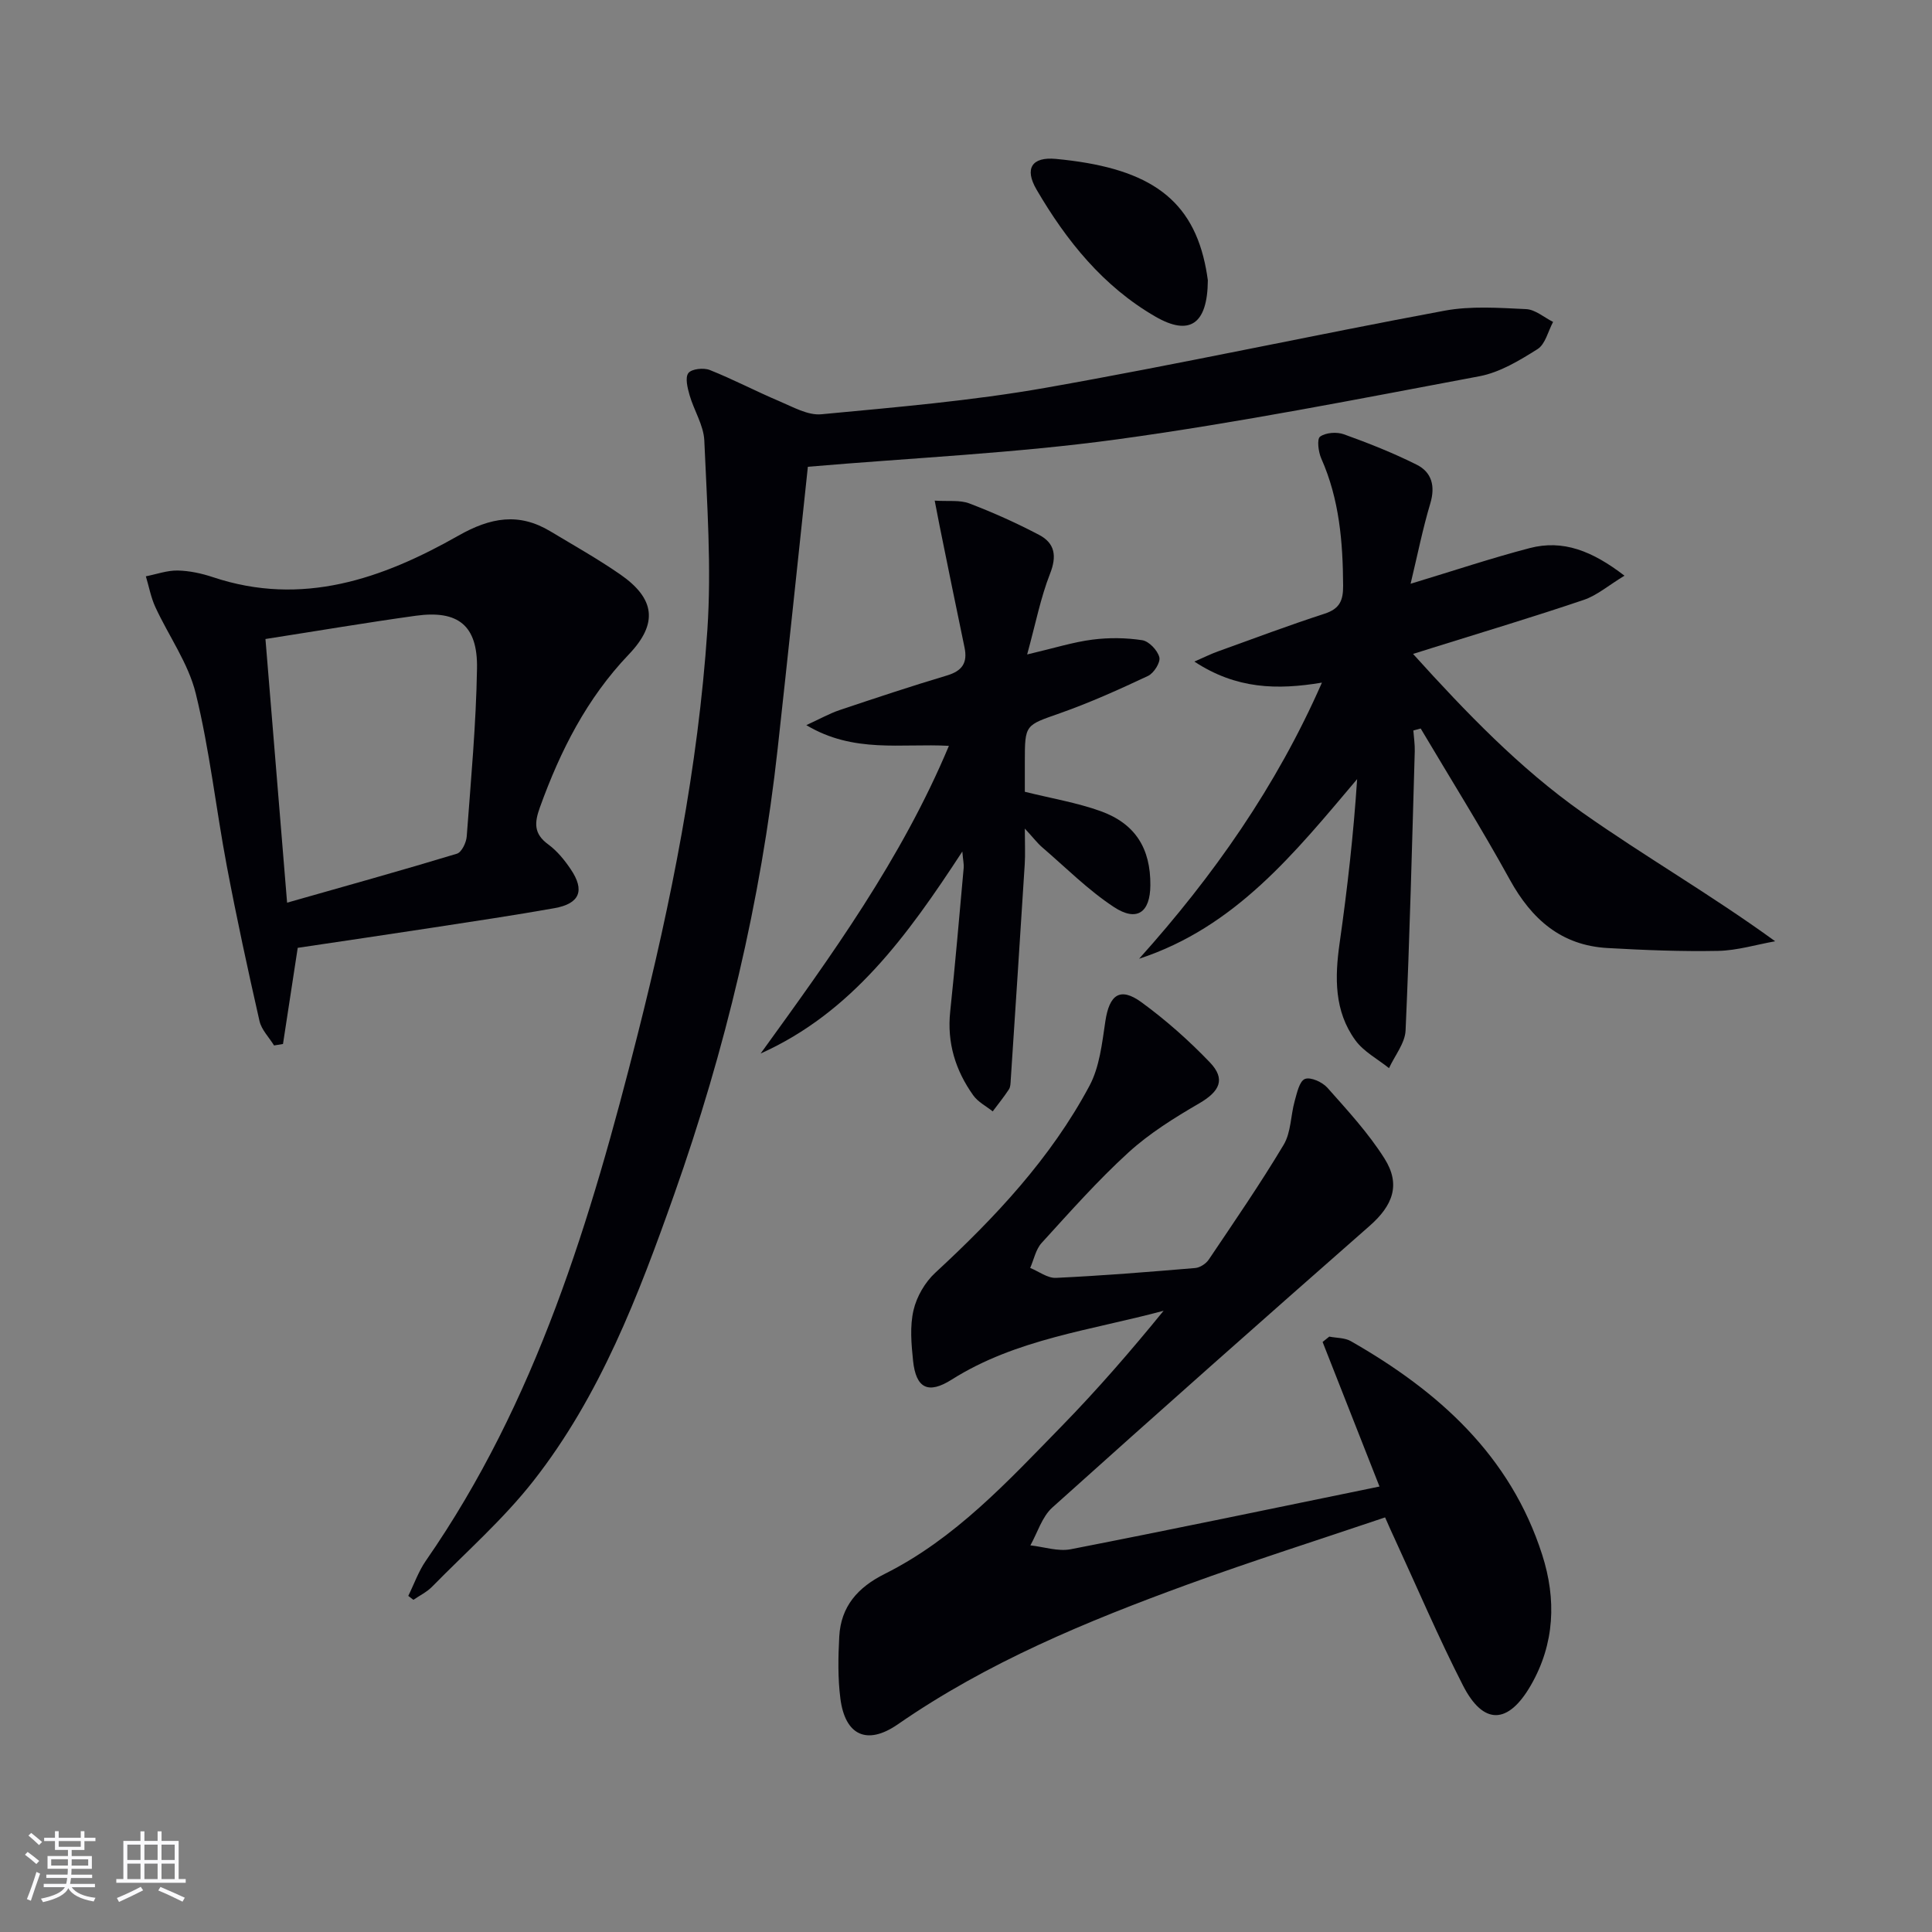 <svg enable-background="new 0 0 400 400" viewBox="0 0 400 400" xmlns="http://www.w3.org/2000/svg"><rect x="0" y="0" width="400" height="400" fill="#808080" stroke="none"/><g fill="#010106"><path d="m286.77 314.16c-13.9 4.7-27.49 9.01-40.86 13.88-20.95 7.64-41.51 16.14-60.02 28.96-6.4 4.43-10.93 2.28-11.9-5.35-.54-4.22-.46-8.56-.23-12.82.34-6.23 3.81-10.17 9.41-12.97 14.58-7.29 25.47-19.15 36.63-30.58 7.39-7.57 14.33-15.58 21.11-23.9-14.99 4.04-30.51 5.81-43.87 14.25-4.83 3.06-7.4 1.86-8-3.91-.36-3.46-.68-7.13.09-10.44.65-2.82 2.38-5.81 4.52-7.78 12.41-11.47 23.9-23.7 31.91-38.69 2.1-3.93 2.61-8.82 3.29-13.36.82-5.51 3.04-7.16 7.44-3.97 5.07 3.69 9.84 7.93 14.18 12.45 3.36 3.5 2.07 6.04-2.22 8.53-5.13 2.98-10.28 6.19-14.63 10.16-6.38 5.82-12.14 12.34-17.97 18.73-1.21 1.33-1.59 3.42-2.36 5.16 1.78.73 3.59 2.14 5.33 2.06 9.62-.45 19.23-1.23 28.83-2.04 1-.08 2.25-.9 2.82-1.76 5.28-7.85 10.65-15.65 15.5-23.76 1.53-2.56 1.44-6.04 2.28-9.05.47-1.66.97-4.11 2.12-4.57 1.16-.47 3.62.65 4.66 1.82 4.17 4.7 8.49 9.38 11.82 14.66 3.41 5.4 1.71 9.73-3.1 13.95-22 19.32-43.91 38.73-65.68 58.3-2.13 1.92-3.06 5.18-4.54 7.83 2.8.31 5.74 1.32 8.38.8 21.13-4.12 42.21-8.53 63.9-12.98-4.12-10.47-7.95-20.2-11.78-29.93.46-.37.92-.74 1.38-1.11 1.5.3 3.22.22 4.48.95 18.1 10.34 33.02 23.63 39.61 44.23 2.95 9.22 2.6 18.39-2.35 27-4.7 8.16-9.83 8.33-14.07.02-5.06-9.9-9.43-20.16-14.09-30.27-.57-1.19-1.09-2.4-2.02-4.5z"/><path d="m167.26 96.64c-2.07 19.4-4.1 38.88-6.25 58.34-3.48 31.64-10.83 62.37-21.45 92.38-7.4 20.91-15.3 41.61-29.11 59.23-6.21 7.93-13.91 14.7-21 21.93-1.08 1.1-2.57 1.82-3.86 2.71-.35-.27-.71-.55-1.06-.82 1.2-2.43 2.11-5.06 3.63-7.26 22.9-32.99 34.16-70.62 43.85-108.94 6.97-27.56 12.52-55.38 14.44-83.75.88-13.02-.07-26.18-.63-39.25-.14-3.17-2.14-6.22-3.05-9.4-.43-1.49-.96-3.63-.25-4.57.66-.87 3.15-1.14 4.42-.64 4.88 1.94 9.55 4.41 14.4 6.46 2.82 1.19 5.92 2.98 8.72 2.71 15.51-1.47 31.09-2.78 46.41-5.48 27.61-4.87 55.01-10.83 82.58-15.96 5.48-1.02 11.29-.59 16.92-.33 1.9.09 3.72 1.72 5.58 2.65-1.04 1.93-1.6 4.61-3.22 5.63-3.73 2.35-7.8 4.82-12.04 5.62-24.93 4.68-49.85 9.62-74.97 13.06-21.02 2.87-42.32 3.82-64.06 5.68z"/><path d="m273.69 141.33c-9.3 1.55-17.73 1.35-26.41-4.36 2.15-.94 3.49-1.61 4.9-2.11 7.34-2.65 14.65-5.39 22.06-7.8 3.11-1.01 3.86-2.7 3.84-5.8-.05-9.05-.78-17.9-4.52-26.32-.61-1.37-.94-4.05-.25-4.54 1.18-.85 3.45-1.01 4.91-.49 5.12 1.84 10.22 3.86 15.09 6.3 3.14 1.57 3.89 4.45 2.81 8.05-1.55 5.18-2.61 10.5-4.07 16.6 8.93-2.7 16.72-5.31 24.65-7.38 6.92-1.81 12.97.59 19.63 5.71-3.31 2.01-5.68 4.08-8.43 5.01-10.36 3.51-20.85 6.65-31.3 9.92-1.1.35-2.2.69-4.04 1.27 10.99 12.15 22.03 23.64 35.01 32.81 12.87 9.08 26.59 16.97 39.96 26.68-3.94.7-7.86 1.91-11.81 1.99-7.63.15-15.28-.16-22.9-.59-9.57-.54-15.7-5.94-20.22-14.14-5.84-10.61-12.28-20.89-18.46-31.31-.51.14-1.01.27-1.52.41.1 1.44.33 2.88.29 4.32-.56 19.27-1.04 38.54-1.9 57.79-.12 2.64-2.24 5.2-3.43 7.8-2.36-1.9-5.25-3.41-6.97-5.78-4.38-6.02-4.27-12.98-3.26-20.09 1.6-11.24 2.88-22.52 3.63-33.97-12.91 15.26-25.18 30.64-45.14 37.19 15.39-17.15 28.42-35.68 37.85-57.17z"/><path d="m61.64 196.24c-1.07 7.02-2.06 13.46-3.05 19.91-.62.1-1.23.2-1.85.3-1.04-1.69-2.61-3.25-3.02-5.08-2.42-10.65-4.73-21.32-6.76-32.05-2.25-11.9-3.55-24.01-6.43-35.74-1.54-6.27-5.61-11.91-8.37-17.9-.92-2-1.32-4.23-1.96-6.36 2.2-.43 4.4-1.24 6.59-1.2 2.45.05 4.97.6 7.31 1.38 18.47 6.16 35.06.33 50.79-8.59 6.66-3.78 12.52-4.84 19.07-.9 4.84 2.91 9.79 5.69 14.43 8.9 7.21 4.99 7.94 10.15 1.8 16.58-8.72 9.13-14.18 19.95-18.4 31.64-1.17 3.24-1.3 5.49 1.72 7.7 1.83 1.34 3.38 3.24 4.66 5.15 2.97 4.4 1.87 7.11-3.39 8.05-8.33 1.48-16.71 2.72-25.08 4.01-9.33 1.43-18.68 2.8-28.06 4.2zm-6.68-63.94c1.5 18.22 2.95 35.88 4.48 54.59 12.05-3.43 23.65-6.65 35.16-10.14.98-.3 1.94-2.3 2.03-3.58.86-11.59 1.94-23.19 2.13-34.8.15-8.91-3.94-12.09-12.65-10.89-10.17 1.41-20.3 3.13-31.15 4.82z"/><path d="m196.46 154.42c-9.86-.55-19.69 1.6-29.52-4.29 2.86-1.31 4.79-2.4 6.85-3.1 7.39-2.48 14.8-4.95 22.27-7.18 3.17-.95 4.3-2.63 3.63-5.82-1.76-8.38-3.45-16.78-5.16-25.18-.29-1.42-.55-2.84-1.01-5.2 2.82.19 5.21-.17 7.17.58 4.93 1.88 9.78 4.06 14.46 6.52 3.24 1.71 3.7 4.35 2.25 8.03-1.95 4.96-2.97 10.28-4.74 16.72 5.63-1.32 9.52-2.56 13.5-3.07 3.4-.44 6.96-.4 10.34.12 1.39.22 3.16 2.09 3.53 3.53.27 1.06-1.14 3.3-2.34 3.86-5.98 2.81-12.03 5.54-18.25 7.73-7.17 2.53-7.26 2.27-7.26 10v6.26c5.52 1.37 10.76 2.24 15.67 4 7.23 2.6 10.38 7.75 10.32 15.36-.04 5.63-2.79 7.63-7.55 4.5-5.35-3.52-9.96-8.17-14.85-12.37-.97-.83-1.75-1.88-3.59-3.87 0 3.25.11 5.32-.02 7.37-.94 14.9-1.92 29.79-2.9 44.69-.04.66-.04 1.43-.38 1.94-1.03 1.57-2.22 3.04-3.35 4.55-1.36-1.09-3.06-1.95-4.03-3.32-3.68-5.16-5.46-10.89-4.77-17.36 1.05-9.9 1.89-19.82 2.79-29.73.07-.74-.12-1.5-.28-3.39-11.39 17.43-22.87 33.33-41.76 41.82 14.57-20.14 29.13-40.2 38.98-63.7z"/><path d="m250.07 58.01c-.06 9.25-3.87 11.57-10.84 7.55-10.83-6.25-18.43-15.7-24.62-26.3-2.55-4.36-1-6.83 4-6.36 18.19 1.72 27.75 7.49 30.83 21.53.36 1.6.58 3.23.63 3.58z"/></g><path d="m5.17 384 .55-.58c.85.61 1.65 1.24 2.4 1.87l-.59.64c-.83-.73-1.62-1.38-2.36-1.93m1.22 9.53-.82-.34c.71-1.76 1.37-3.64 1.98-5.63.24.13.5.25.76.36-.6 1.67-1.24 3.54-1.92 5.61m-.5-13.5.57-.54c.56.44 1.31 1.06 2.26 1.87l-.64.64c-.68-.66-1.41-1.32-2.19-1.97m3.25.46h2.24v-1.36h.77v1.36h4.57v-1.36h.76v1.36h2.28v.69h-2.28v1.84h-2.64v1.26h4.18v2.64h-4.21c0 .45-.02.86-.05 1.21h4.32v.69h-4.38c-.04.34-.1.75-.19 1.22h5.15v.69h-4.82c.87 1.19 2.51 1.92 4.93 2.19-.17.32-.3.57-.37.76-2.77-.49-4.52-1.41-5.26-2.76-.56 1.26-2.3 2.23-5.24 2.9-.12-.24-.26-.48-.43-.72 2.73-.55 4.38-1.34 4.96-2.38h-4.38v-.69h4.65c.1-.38.17-.79.21-1.22h-4.32v-.69h4.4c.03-.34.05-.75.05-1.21h-4.2v-2.64h4.23v-1.26h-2.69v-1.84h-2.24zm1.46 4.46v1.29h3.45c.01-.4.02-.57.01-.53v-.32-.45h-3.46zm1.55-2.59h4.57v-1.19h-4.57zm6.11 2.59h-3.42v.77c-.01.19-.01.37-.02.53h3.44z" fill="#fafafc"/><path d="m32.63 379.16h.82v1.98h3.54v7.89h1.46v.78h-14.37v-.78h1.46v-7.89h3.54v-1.98h.82v1.98h2.73zm-3.49 11.48.5.73c-1.61.82-3.28 1.63-5 2.41-.13-.27-.28-.55-.44-.82 1.75-.72 3.4-1.49 4.94-2.32m-2.78-5.55h2.73v-3.18h-2.73zm0 3.95h2.73v-3.2h-2.73zm3.54-3.95h2.73v-3.18h-2.73zm0 3.95h2.73v-3.2h-2.73zm7.89 4.68c-1.84-.92-3.51-1.7-5.02-2.32l.45-.73c1.89.8 3.57 1.55 5.04 2.23zm-1.62-11.81h-2.73v3.18h2.73zm-2.73 7.13h2.73v-3.2h-2.73z" fill="#fafafc"/></svg>